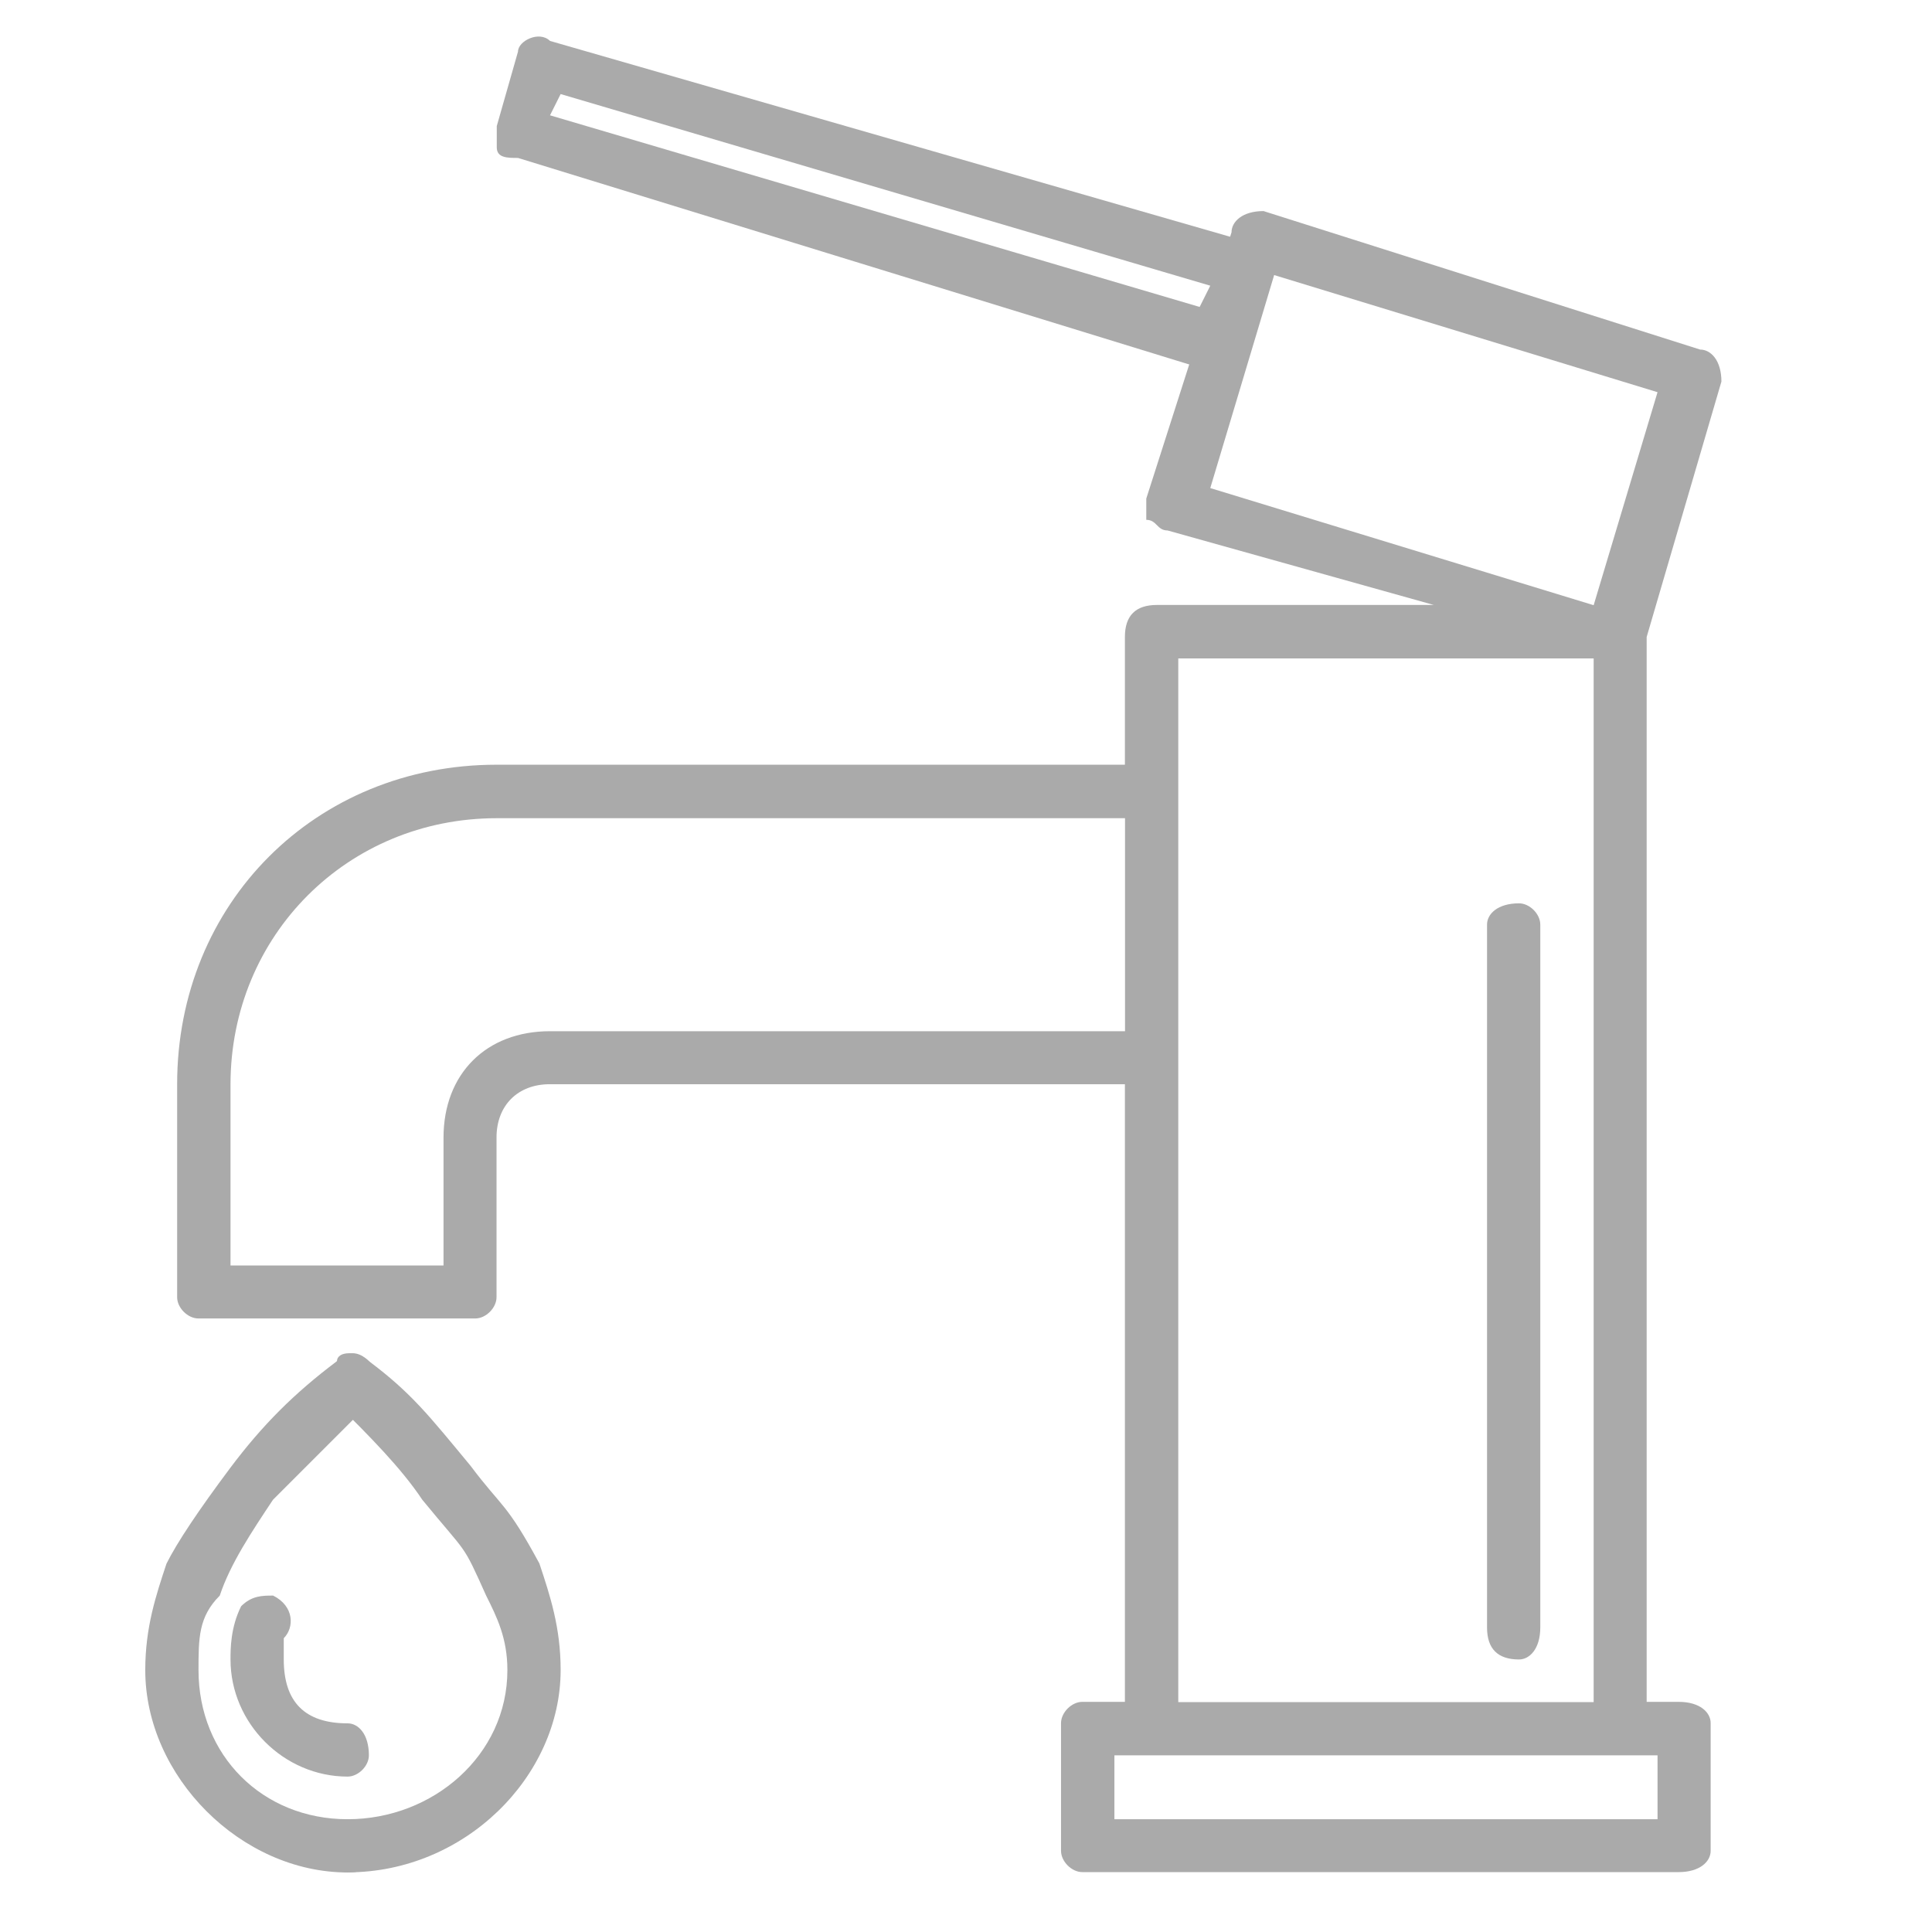 <?xml version="1.0" encoding="UTF-8" standalone="no"?>
<svg
   xmlns:dc="http://purl.org/dc/elements/1.1/"
   xmlns:cc="http://creativecommons.org/ns#"
   xmlns:rdf="http://www.w3.org/1999/02/22-rdf-syntax-ns#"
   xmlns:svg="http://www.w3.org/2000/svg"
   xmlns="http://www.w3.org/2000/svg"
   xmlns:sodipodi="http://sodipodi.sourceforge.net/DTD/sodipodi-0.dtd"
   xmlns:inkscape="http://www.inkscape.org/namespaces/inkscape"
   width="16mm"
   height="16mm"
   viewBox="0 0 16 16"
   version="1.1"
   id="svg1071"
   inkscape:version="1.0.1 (3bc2e813f5, 2020-09-07)"
   sodipodi:docname="hahn.svg">
  <defs
     id="defs1065">
    <pattern
       id="EMFhbasepattern"
       patternUnits="userSpaceOnUse"
       width="6"
       height="6"
       x="0"
       y="0" />
  </defs>
  <sodipodi:namedview
     id="base"
     pagecolor="#ffffff"
     bordercolor="#666666"
     borderopacity="1.0"
     inkscape:pageopacity="0.0"
     inkscape:pageshadow="2"
     inkscape:zoom="7.9195959"
     inkscape:cx="11.166605"
     inkscape:cy="45.080961"
     inkscape:document-units="mm"
     inkscape:current-layer="layer1"
     inkscape:document-rotation="0"
     showgrid="false"
     fit-margin-top="0"
     fit-margin-left="0"
     fit-margin-right="0"
     fit-margin-bottom="0"
     inkscape:pagecheckerboard="true"
     inkscape:window-width="1920"
     inkscape:window-height="1027"
     inkscape:window-x="-8"
     inkscape:window-y="-8"
     inkscape:window-maximized="1" />
  <g
     inkscape:label="Ebene 1"
     inkscape:groupmode="layer"
     id="layer1"
     transform="translate(-156.759,-176.849)">
    <path
       style="fill:#aaaaaa;fill-opacity:1;fill-rule:nonzero;stroke:none;stroke-width:0.265"
       d="m 159.638,192.356 c -0.882,0 -1.676,-0.794 -1.676,-1.676 0,-0.353 0.088,-0.617 0.176,-0.882 0.088,-0.176 0.265,-0.441 0.529,-0.794 0.265,-0.353 0.529,-0.617 0.882,-0.882 0.088,-0.088 0.176,-0.088 0.265,0 0.088,0.088 0.088,0.265 0,0.353 -0.265,0.265 -0.529,0.529 -0.794,0.794 -0.176,0.265 -0.353,0.529 -0.441,0.794 -0.176,0.176 -0.176,0.353 -0.176,0.617 0,0.706 0.529,1.235 1.235,1.235 0.176,0 0.265,0.088 0.265,0.265 0,0.088 -0.088,0.176 -0.265,0.176 z"
       id="path1637" />
    <path
       style="fill:#aaaaaa;fill-opacity:1;fill-rule:nonzero;stroke:none;stroke-width:0.265"
       d="m 159.638,191.562 c -0.529,0 -0.97,-0.441 -0.97,-0.97 0,-0.088 0,-0.265 0.088,-0.441 0.088,-0.088 0.176,-0.088 0.265,-0.088 0.176,0.088 0.176,0.265 0.088,0.353 0,0.088 0,0.088 0,0.176 0,0.353 0.176,0.529 0.529,0.529 0.088,0 0.176,0.088 0.176,0.265 0,0.088 -0.088,0.176 -0.176,0.176 z"
       id="path1639" />
    <path
       style="fill:#aaaaaa;fill-opacity:1;fill-rule:nonzero;stroke:none;stroke-width:0.265"
       d="m 159.638,192.356 c -0.088,0 -0.176,-0.088 -0.176,-0.176 0,-0.176 0.088,-0.265 0.176,-0.265 0.706,0 1.323,-0.529 1.323,-1.235 0,-0.265 -0.088,-0.441 -0.176,-0.617 -0.201,-0.448 -0.148,-0.329 -0.529,-0.794 -0.176,-0.265 -0.441,-0.529 -0.706,-0.794 -0.088,-0.088 -0.088,-0.265 0,-0.353 0,-0.088 0.176,-0.088 0.265,0 0.353,0.265 0.496,0.45 0.84,0.865 0.265,0.353 0.295,0.3 0.571,0.81 0.088,0.265 0.176,0.529 0.176,0.882 0,0.882 -0.794,1.676 -1.764,1.676 z"
       id="path1641"
       sodipodi:nodetypes="sssscccccccss" />
    <path
       style="fill:#aaaaaa;fill-opacity:1;fill-rule:nonzero;stroke:none;stroke-width:0.265"
       d="m 166.87,179.921 c 0,0 0,0 -0.088,0 -5.733,-1.764 -5.733,-1.764 -5.733,-1.764 -0.088,0 -0.176,0 -0.176,-0.088 0,0 0,-0.088 0,-0.176 0.176,-0.617 0.176,-0.617 0.176,-0.617 0,-0.088 0.176,-0.176 0.265,-0.088 5.821,1.676 5.821,1.676 5.821,1.676 0.088,0.088 0.176,0.176 0.088,0.265 -0.176,0.617 -0.176,0.617 -0.176,0.617 0,0.088 0,0.088 -0.088,0.176 0,0 -0.088,0 -0.088,0 z m -5.556,-2.117 c 5.38,1.587 5.38,1.587 5.38,1.587 0.088,-0.176 0.088,-0.176 0.088,-0.176 -5.38,-1.587 -5.38,-1.587 -5.38,-1.587 z"
       id="path1643" />
    <path
       style="fill:#aaaaaa;fill-opacity:1;fill-rule:nonzero;stroke:none;stroke-width:0.265"
       d="m 169.339,190.592 c -0.176,0 -0.265,-0.088 -0.265,-0.265 0,-5.821 0,-5.821 0,-5.821 0,-0.088 0.088,-0.176 0.265,-0.176 0.088,0 0.176,0.088 0.176,0.176 0,5.821 0,5.821 0,5.821 0,0.176 -0.088,0.265 -0.176,0.265 z"
       id="path1647" />
    <path
       style="fill:#aaaaaa;fill-opacity:1;fill-rule:nonzero;stroke:none;stroke-width:0.265"
       d="m 171.015,180.009 c 0,-0.176 -0.088,-0.265 -0.176,-0.265 -3.616,-1.147 -3.616,-1.147 -3.616,-1.147 -0.176,0 -0.265,0.088 -0.265,0.176 -0.706,2.205 -0.706,2.205 -0.706,2.205 0,0 0,0.088 0,0.176 0.088,0 0.088,0.088 0.176,0.088 2.205,0.617 2.205,0.617 2.205,0.617 -2.293,0 -2.293,0 -2.293,0 -0.176,0 -0.265,0.088 -0.265,0.265 0,1.058 0,1.058 0,1.058 -5.203,0 -5.203,0 -5.203,0 -1.499,0 -2.646,1.147 -2.646,2.646 0,1.764 0,1.764 0,1.764 0,0.088 0.088,0.176 0.176,0.176 2.293,0 2.293,0 2.293,0 0.088,0 0.176,-0.088 0.176,-0.176 0,-1.323 0,-1.323 0,-1.323 0,-0.265 0.176,-0.441 0.441,-0.441 4.763,0 4.763,0 4.763,0 0,5.115 0,5.115 0,5.115 -0.353,0 -0.353,0 -0.353,0 -0.088,0 -0.176,0.088 -0.176,0.176 0,1.058 0,1.058 0,1.058 0,0.088 0.088,0.176 0.176,0.176 4.939,0 4.939,0 4.939,0 0.176,0 0.265,-0.088 0.265,-0.176 0,-1.058 0,-1.058 0,-1.058 0,-0.088 -0.088,-0.176 -0.265,-0.176 -0.265,0 -0.265,0 -0.265,0 0,-8.819 0,-8.819 0,-8.819 z m -3.704,-0.882 c 3.175,0.97 3.175,0.97 3.175,0.97 -0.529,1.764 -0.529,1.764 -0.529,1.764 -3.175,-0.97 -3.175,-0.97 -3.175,-0.97 z m -5.997,6.262 c -0.529,0 -0.882,0.353 -0.882,0.882 0,1.058 0,1.058 0,1.058 -1.764,0 -1.764,0 -1.764,0 0,-1.499 0,-1.499 0,-1.499 0,-1.235 0.97,-2.205 2.205,-2.205 5.203,0 5.203,0 5.203,0 0,1.764 0,1.764 0,1.764 z m 9.172,6.526 c -4.498,0 -4.498,0 -4.498,0 0,-0.529 0,-0.529 0,-0.529 0.353,0 0.353,0 0.353,0 3.792,0 3.792,0 3.792,0 0.353,0 0.353,0 0.353,0 z m -3.969,-0.97 c 0,-8.643 0,-8.643 0,-8.643 3.44,0 3.44,0 3.44,0 0,8.643 0,8.643 0,8.643 z"
       id="path1649" />
  </g>
</svg>
